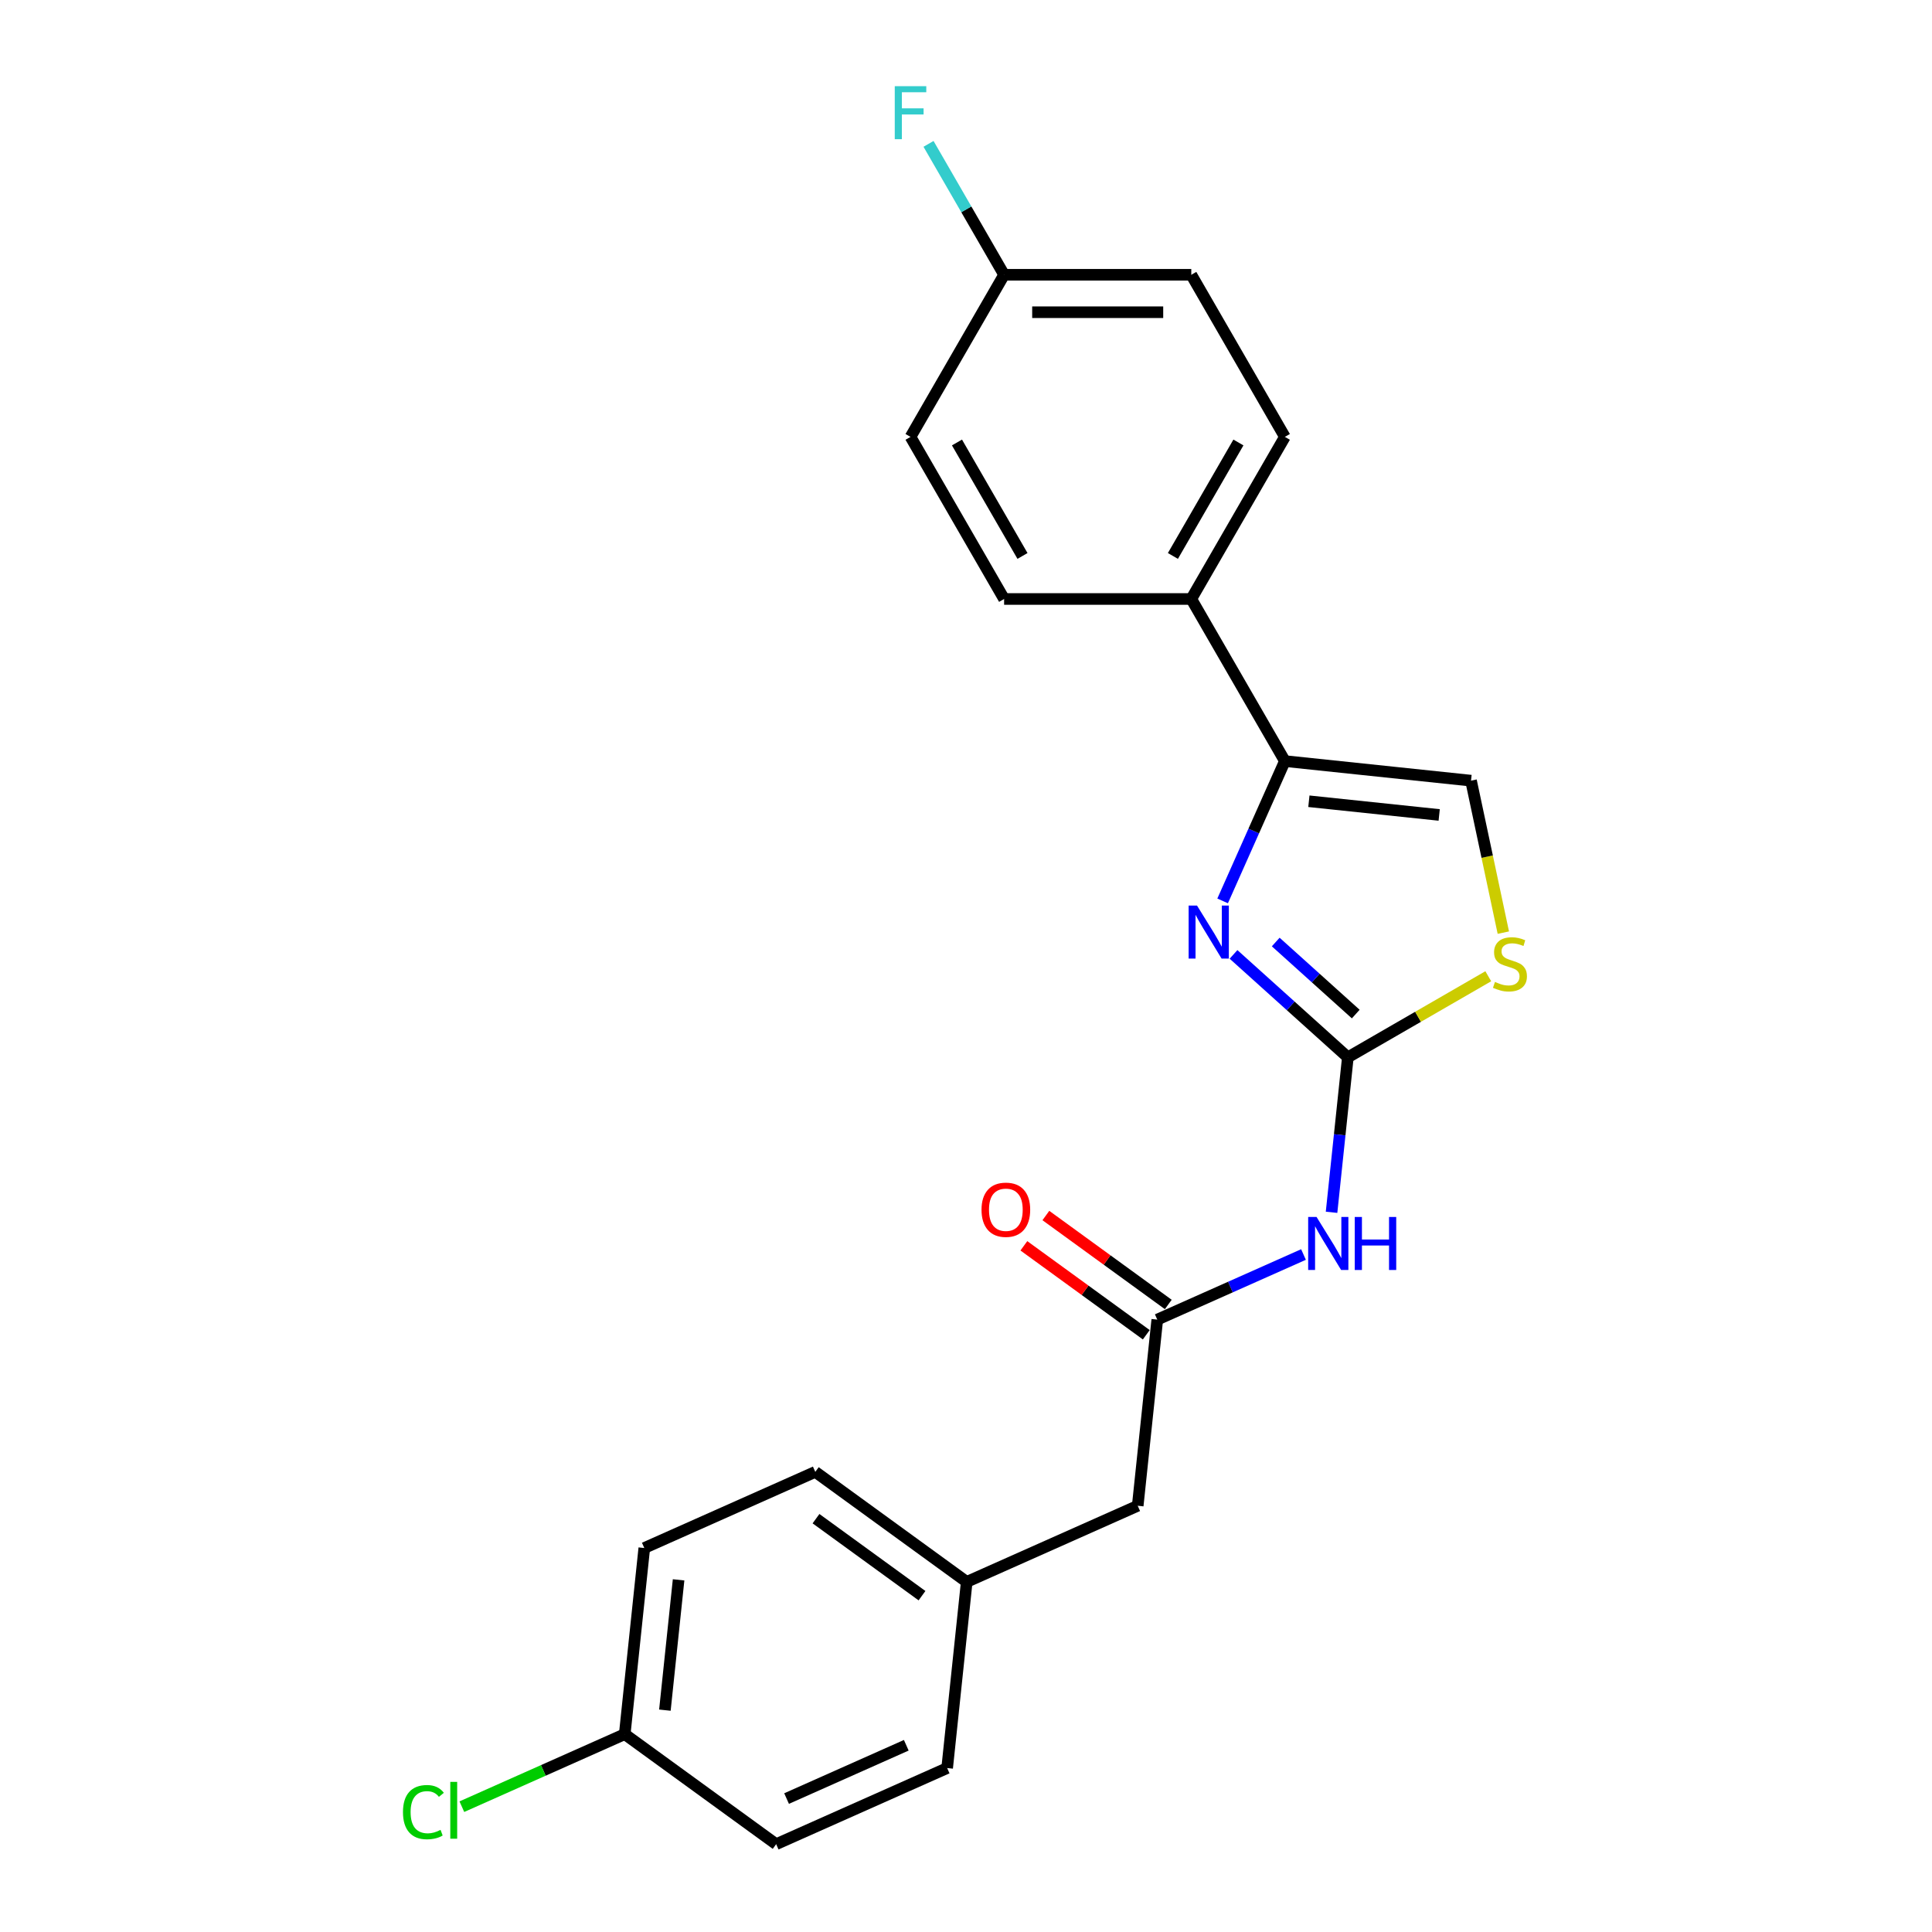 <?xml version='1.0' encoding='iso-8859-1'?>
<svg version='1.1' baseProfile='full'
              xmlns='http://www.w3.org/2000/svg'
                      xmlns:rdkit='http://www.rdkit.org/xml'
                      xmlns:xlink='http://www.w3.org/1999/xlink'
                  xml:space='preserve'
width='1000px' height='1000px' viewBox='0 0 1000 1000'>
<!-- END OF HEADER -->
<rect style='opacity:1.0;fill:#FFFFFF;stroke:none' width='1000' height='1000' x='0' y='0'> </rect>
<path class='bond-0' d='M 697.641,547.271 L 668.056,520.633' style='fill:none;fill-rule:evenodd;stroke:#000000;stroke-width:6px;stroke-linecap:butt;stroke-linejoin:miter;stroke-opacity:1' />
<path class='bond-0' d='M 668.056,520.633 L 638.471,493.994' style='fill:none;fill-rule:evenodd;stroke:#0000FF;stroke-width:6px;stroke-linecap:butt;stroke-linejoin:miter;stroke-opacity:1' />
<path class='bond-0' d='M 701.731,524.88 L 681.021,506.233' style='fill:none;fill-rule:evenodd;stroke:#000000;stroke-width:6px;stroke-linecap:butt;stroke-linejoin:miter;stroke-opacity:1' />
<path class='bond-0' d='M 681.021,506.233 L 660.312,487.586' style='fill:none;fill-rule:evenodd;stroke:#0000FF;stroke-width:6px;stroke-linecap:butt;stroke-linejoin:miter;stroke-opacity:1' />
<path class='bond-2' d='M 697.641,547.271 L 693.426,587.377' style='fill:none;fill-rule:evenodd;stroke:#000000;stroke-width:6px;stroke-linecap:butt;stroke-linejoin:miter;stroke-opacity:1' />
<path class='bond-2' d='M 693.426,587.377 L 689.211,627.483' style='fill:none;fill-rule:evenodd;stroke:#0000FF;stroke-width:6px;stroke-linecap:butt;stroke-linejoin:miter;stroke-opacity:1' />
<path class='bond-3' d='M 697.641,547.271 L 733.983,526.289' style='fill:none;fill-rule:evenodd;stroke:#000000;stroke-width:6px;stroke-linecap:butt;stroke-linejoin:miter;stroke-opacity:1' />
<path class='bond-3' d='M 733.983,526.289 L 770.325,505.307' style='fill:none;fill-rule:evenodd;stroke:#CCCC00;stroke-width:6px;stroke-linecap:butt;stroke-linejoin:miter;stroke-opacity:1' />
<path class='bond-1' d='M 632.83,466.303 L 648.939,430.12' style='fill:none;fill-rule:evenodd;stroke:#0000FF;stroke-width:6px;stroke-linecap:butt;stroke-linejoin:miter;stroke-opacity:1' />
<path class='bond-1' d='M 648.939,430.12 L 665.049,393.937' style='fill:none;fill-rule:evenodd;stroke:#000000;stroke-width:6px;stroke-linecap:butt;stroke-linejoin:miter;stroke-opacity:1' />
<path class='bond-6' d='M 665.049,393.937 L 616.608,310.034' style='fill:none;fill-rule:evenodd;stroke:#000000;stroke-width:6px;stroke-linecap:butt;stroke-linejoin:miter;stroke-opacity:1' />
<path class='bond-22' d='M 665.049,393.937 L 761.401,404.064' style='fill:none;fill-rule:evenodd;stroke:#000000;stroke-width:6px;stroke-linecap:butt;stroke-linejoin:miter;stroke-opacity:1' />
<path class='bond-22' d='M 677.476,414.727 L 744.923,421.815' style='fill:none;fill-rule:evenodd;stroke:#000000;stroke-width:6px;stroke-linecap:butt;stroke-linejoin:miter;stroke-opacity:1' />
<path class='bond-5' d='M 674.687,649.335 L 636.847,666.182' style='fill:none;fill-rule:evenodd;stroke:#0000FF;stroke-width:6px;stroke-linecap:butt;stroke-linejoin:miter;stroke-opacity:1' />
<path class='bond-5' d='M 636.847,666.182 L 599.007,683.029' style='fill:none;fill-rule:evenodd;stroke:#000000;stroke-width:6px;stroke-linecap:butt;stroke-linejoin:miter;stroke-opacity:1' />
<path class='bond-4' d='M 778.122,482.728 L 769.762,443.396' style='fill:none;fill-rule:evenodd;stroke:#CCCC00;stroke-width:6px;stroke-linecap:butt;stroke-linejoin:miter;stroke-opacity:1' />
<path class='bond-4' d='M 769.762,443.396 L 761.401,404.064' style='fill:none;fill-rule:evenodd;stroke:#000000;stroke-width:6px;stroke-linecap:butt;stroke-linejoin:miter;stroke-opacity:1' />
<path class='bond-7' d='M 604.702,675.191 L 573.02,652.173' style='fill:none;fill-rule:evenodd;stroke:#000000;stroke-width:6px;stroke-linecap:butt;stroke-linejoin:miter;stroke-opacity:1' />
<path class='bond-7' d='M 573.02,652.173 L 541.339,629.155' style='fill:none;fill-rule:evenodd;stroke:#FF0000;stroke-width:6px;stroke-linecap:butt;stroke-linejoin:miter;stroke-opacity:1' />
<path class='bond-7' d='M 593.313,690.867 L 561.631,667.849' style='fill:none;fill-rule:evenodd;stroke:#000000;stroke-width:6px;stroke-linecap:butt;stroke-linejoin:miter;stroke-opacity:1' />
<path class='bond-7' d='M 561.631,667.849 L 529.95,644.831' style='fill:none;fill-rule:evenodd;stroke:#FF0000;stroke-width:6px;stroke-linecap:butt;stroke-linejoin:miter;stroke-opacity:1' />
<path class='bond-8' d='M 599.007,683.029 L 588.88,779.382' style='fill:none;fill-rule:evenodd;stroke:#000000;stroke-width:6px;stroke-linecap:butt;stroke-linejoin:miter;stroke-opacity:1' />
<path class='bond-9' d='M 616.608,310.034 L 665.049,226.131' style='fill:none;fill-rule:evenodd;stroke:#000000;stroke-width:6px;stroke-linecap:butt;stroke-linejoin:miter;stroke-opacity:1' />
<path class='bond-9' d='M 607.093,287.76 L 641.002,229.028' style='fill:none;fill-rule:evenodd;stroke:#000000;stroke-width:6px;stroke-linecap:butt;stroke-linejoin:miter;stroke-opacity:1' />
<path class='bond-10' d='M 616.608,310.034 L 519.725,310.034' style='fill:none;fill-rule:evenodd;stroke:#000000;stroke-width:6px;stroke-linecap:butt;stroke-linejoin:miter;stroke-opacity:1' />
<path class='bond-11' d='M 588.88,779.382 L 500.373,818.787' style='fill:none;fill-rule:evenodd;stroke:#000000;stroke-width:6px;stroke-linecap:butt;stroke-linejoin:miter;stroke-opacity:1' />
<path class='bond-15' d='M 665.049,226.131 L 616.608,142.228' style='fill:none;fill-rule:evenodd;stroke:#000000;stroke-width:6px;stroke-linecap:butt;stroke-linejoin:miter;stroke-opacity:1' />
<path class='bond-14' d='M 519.725,310.034 L 471.283,226.131' style='fill:none;fill-rule:evenodd;stroke:#000000;stroke-width:6px;stroke-linecap:butt;stroke-linejoin:miter;stroke-opacity:1' />
<path class='bond-14' d='M 529.239,287.76 L 495.33,229.028' style='fill:none;fill-rule:evenodd;stroke:#000000;stroke-width:6px;stroke-linecap:butt;stroke-linejoin:miter;stroke-opacity:1' />
<path class='bond-20' d='M 500.373,818.787 L 490.246,915.14' style='fill:none;fill-rule:evenodd;stroke:#000000;stroke-width:6px;stroke-linecap:butt;stroke-linejoin:miter;stroke-opacity:1' />
<path class='bond-21' d='M 500.373,818.787 L 421.993,761.841' style='fill:none;fill-rule:evenodd;stroke:#000000;stroke-width:6px;stroke-linecap:butt;stroke-linejoin:miter;stroke-opacity:1' />
<path class='bond-21' d='M 477.227,825.921 L 422.361,786.059' style='fill:none;fill-rule:evenodd;stroke:#000000;stroke-width:6px;stroke-linecap:butt;stroke-linejoin:miter;stroke-opacity:1' />
<path class='bond-12' d='M 519.725,142.228 L 471.283,226.131' style='fill:none;fill-rule:evenodd;stroke:#000000;stroke-width:6px;stroke-linecap:butt;stroke-linejoin:miter;stroke-opacity:1' />
<path class='bond-17' d='M 519.725,142.228 L 500.163,108.347' style='fill:none;fill-rule:evenodd;stroke:#000000;stroke-width:6px;stroke-linecap:butt;stroke-linejoin:miter;stroke-opacity:1' />
<path class='bond-17' d='M 500.163,108.347 L 480.602,74.465' style='fill:none;fill-rule:evenodd;stroke:#33CCCC;stroke-width:6px;stroke-linecap:butt;stroke-linejoin:miter;stroke-opacity:1' />
<path class='bond-23' d='M 519.725,142.228 L 616.608,142.228' style='fill:none;fill-rule:evenodd;stroke:#000000;stroke-width:6px;stroke-linecap:butt;stroke-linejoin:miter;stroke-opacity:1' />
<path class='bond-23' d='M 534.257,161.604 L 602.075,161.604' style='fill:none;fill-rule:evenodd;stroke:#000000;stroke-width:6px;stroke-linecap:butt;stroke-linejoin:miter;stroke-opacity:1' />
<path class='bond-13' d='M 323.359,897.599 L 333.486,801.247' style='fill:none;fill-rule:evenodd;stroke:#000000;stroke-width:6px;stroke-linecap:butt;stroke-linejoin:miter;stroke-opacity:1' />
<path class='bond-13' d='M 344.149,885.172 L 351.238,817.725' style='fill:none;fill-rule:evenodd;stroke:#000000;stroke-width:6px;stroke-linecap:butt;stroke-linejoin:miter;stroke-opacity:1' />
<path class='bond-16' d='M 323.359,897.599 L 281.208,916.366' style='fill:none;fill-rule:evenodd;stroke:#000000;stroke-width:6px;stroke-linecap:butt;stroke-linejoin:miter;stroke-opacity:1' />
<path class='bond-16' d='M 281.208,916.366 L 239.057,935.133' style='fill:none;fill-rule:evenodd;stroke:#00CC00;stroke-width:6px;stroke-linecap:butt;stroke-linejoin:miter;stroke-opacity:1' />
<path class='bond-24' d='M 323.359,897.599 L 401.739,954.545' style='fill:none;fill-rule:evenodd;stroke:#000000;stroke-width:6px;stroke-linecap:butt;stroke-linejoin:miter;stroke-opacity:1' />
<path class='bond-18' d='M 333.486,801.247 L 421.993,761.841' style='fill:none;fill-rule:evenodd;stroke:#000000;stroke-width:6px;stroke-linecap:butt;stroke-linejoin:miter;stroke-opacity:1' />
<path class='bond-19' d='M 401.739,954.545 L 490.246,915.14' style='fill:none;fill-rule:evenodd;stroke:#000000;stroke-width:6px;stroke-linecap:butt;stroke-linejoin:miter;stroke-opacity:1' />
<path class='bond-19' d='M 407.134,930.933 L 469.089,903.349' style='fill:none;fill-rule:evenodd;stroke:#000000;stroke-width:6px;stroke-linecap:butt;stroke-linejoin:miter;stroke-opacity:1' />
<path  class='atom-1' d='M 619.578 468.725
L 628.569 483.258
Q 629.46 484.692, 630.894 487.288
Q 632.328 489.885, 632.406 490.04
L 632.406 468.725
L 636.048 468.725
L 636.048 496.163
L 632.289 496.163
L 622.64 480.274
Q 621.516 478.414, 620.315 476.282
Q 619.152 474.151, 618.803 473.492
L 618.803 496.163
L 615.238 496.163
L 615.238 468.725
L 619.578 468.725
' fill='#0000FF'/>
<path  class='atom-3' d='M 681.449 629.905
L 690.44 644.437
Q 691.331 645.871, 692.765 648.468
Q 694.199 651.064, 694.277 651.219
L 694.277 629.905
L 697.919 629.905
L 697.919 657.342
L 694.16 657.342
L 684.511 641.453
Q 683.387 639.593, 682.186 637.462
Q 681.023 635.33, 680.674 634.672
L 680.674 657.342
L 677.109 657.342
L 677.109 629.905
L 681.449 629.905
' fill='#0000FF'/>
<path  class='atom-3' d='M 701.213 629.905
L 704.934 629.905
L 704.934 641.57
L 718.962 641.57
L 718.962 629.905
L 722.683 629.905
L 722.683 657.342
L 718.962 657.342
L 718.962 644.67
L 704.934 644.67
L 704.934 657.342
L 701.213 657.342
L 701.213 629.905
' fill='#0000FF'/>
<path  class='atom-4' d='M 773.794 508.247
Q 774.104 508.363, 775.383 508.906
Q 776.661 509.448, 778.057 509.797
Q 779.49 510.107, 780.886 510.107
Q 783.482 510.107, 784.993 508.867
Q 786.505 507.588, 786.505 505.379
Q 786.505 503.868, 785.73 502.938
Q 784.993 502.008, 783.831 501.504
Q 782.668 501, 780.731 500.419
Q 778.289 499.682, 776.816 498.985
Q 775.383 498.287, 774.336 496.815
Q 773.329 495.342, 773.329 492.862
Q 773.329 489.413, 775.654 487.281
Q 778.018 485.15, 782.668 485.15
Q 785.846 485.15, 789.45 486.661
L 788.559 489.645
Q 785.265 488.289, 782.784 488.289
Q 780.11 488.289, 778.638 489.413
Q 777.165 490.498, 777.204 492.397
Q 777.204 493.869, 777.94 494.761
Q 778.715 495.652, 779.8 496.156
Q 780.924 496.66, 782.784 497.241
Q 785.265 498.016, 786.737 498.791
Q 788.21 499.566, 789.256 501.155
Q 790.341 502.705, 790.341 505.379
Q 790.341 509.177, 787.784 511.231
Q 785.265 513.246, 781.041 513.246
Q 778.599 513.246, 776.739 512.704
Q 774.918 512.2, 772.747 511.308
L 773.794 508.247
' fill='#CCCC00'/>
<path  class='atom-8' d='M 508.033 626.161
Q 508.033 619.572, 511.288 615.891
Q 514.543 612.209, 520.627 612.209
Q 526.712 612.209, 529.967 615.891
Q 533.222 619.572, 533.222 626.161
Q 533.222 632.826, 529.928 636.624
Q 526.634 640.383, 520.627 640.383
Q 514.582 640.383, 511.288 636.624
Q 508.033 632.865, 508.033 626.161
M 520.627 637.283
Q 524.813 637.283, 527.06 634.492
Q 529.347 631.663, 529.347 626.161
Q 529.347 620.774, 527.06 618.061
Q 524.813 615.31, 520.627 615.31
Q 516.442 615.31, 514.156 618.022
Q 511.908 620.735, 511.908 626.161
Q 511.908 631.702, 514.156 634.492
Q 516.442 637.283, 520.627 637.283
' fill='#FF0000'/>
<path  class='atom-17' d='M 208.578 937.954
Q 208.578 931.134, 211.756 927.569
Q 214.972 923.964, 221.056 923.964
Q 226.714 923.964, 229.737 927.956
L 227.179 930.049
Q 224.97 927.142, 221.056 927.142
Q 216.91 927.142, 214.701 929.932
Q 212.531 932.684, 212.531 937.954
Q 212.531 943.38, 214.778 946.17
Q 217.065 948.96, 221.483 948.96
Q 224.505 948.96, 228.032 947.139
L 229.117 950.045
Q 227.683 950.975, 225.513 951.518
Q 223.343 952.061, 220.94 952.061
Q 214.972 952.061, 211.756 948.418
Q 208.578 944.775, 208.578 937.954
' fill='#00CC00'/>
<path  class='atom-17' d='M 233.07 922.298
L 236.635 922.298
L 236.635 951.712
L 233.07 951.712
L 233.07 922.298
' fill='#00CC00'/>
<path  class='atom-18' d='M 463.126 44.606
L 479.441 44.606
L 479.441 47.745
L 466.807 47.745
L 466.807 56.077
L 478.046 56.077
L 478.046 59.255
L 466.807 59.255
L 466.807 72.043
L 463.126 72.043
L 463.126 44.606
' fill='#33CCCC'/>
</svg>

